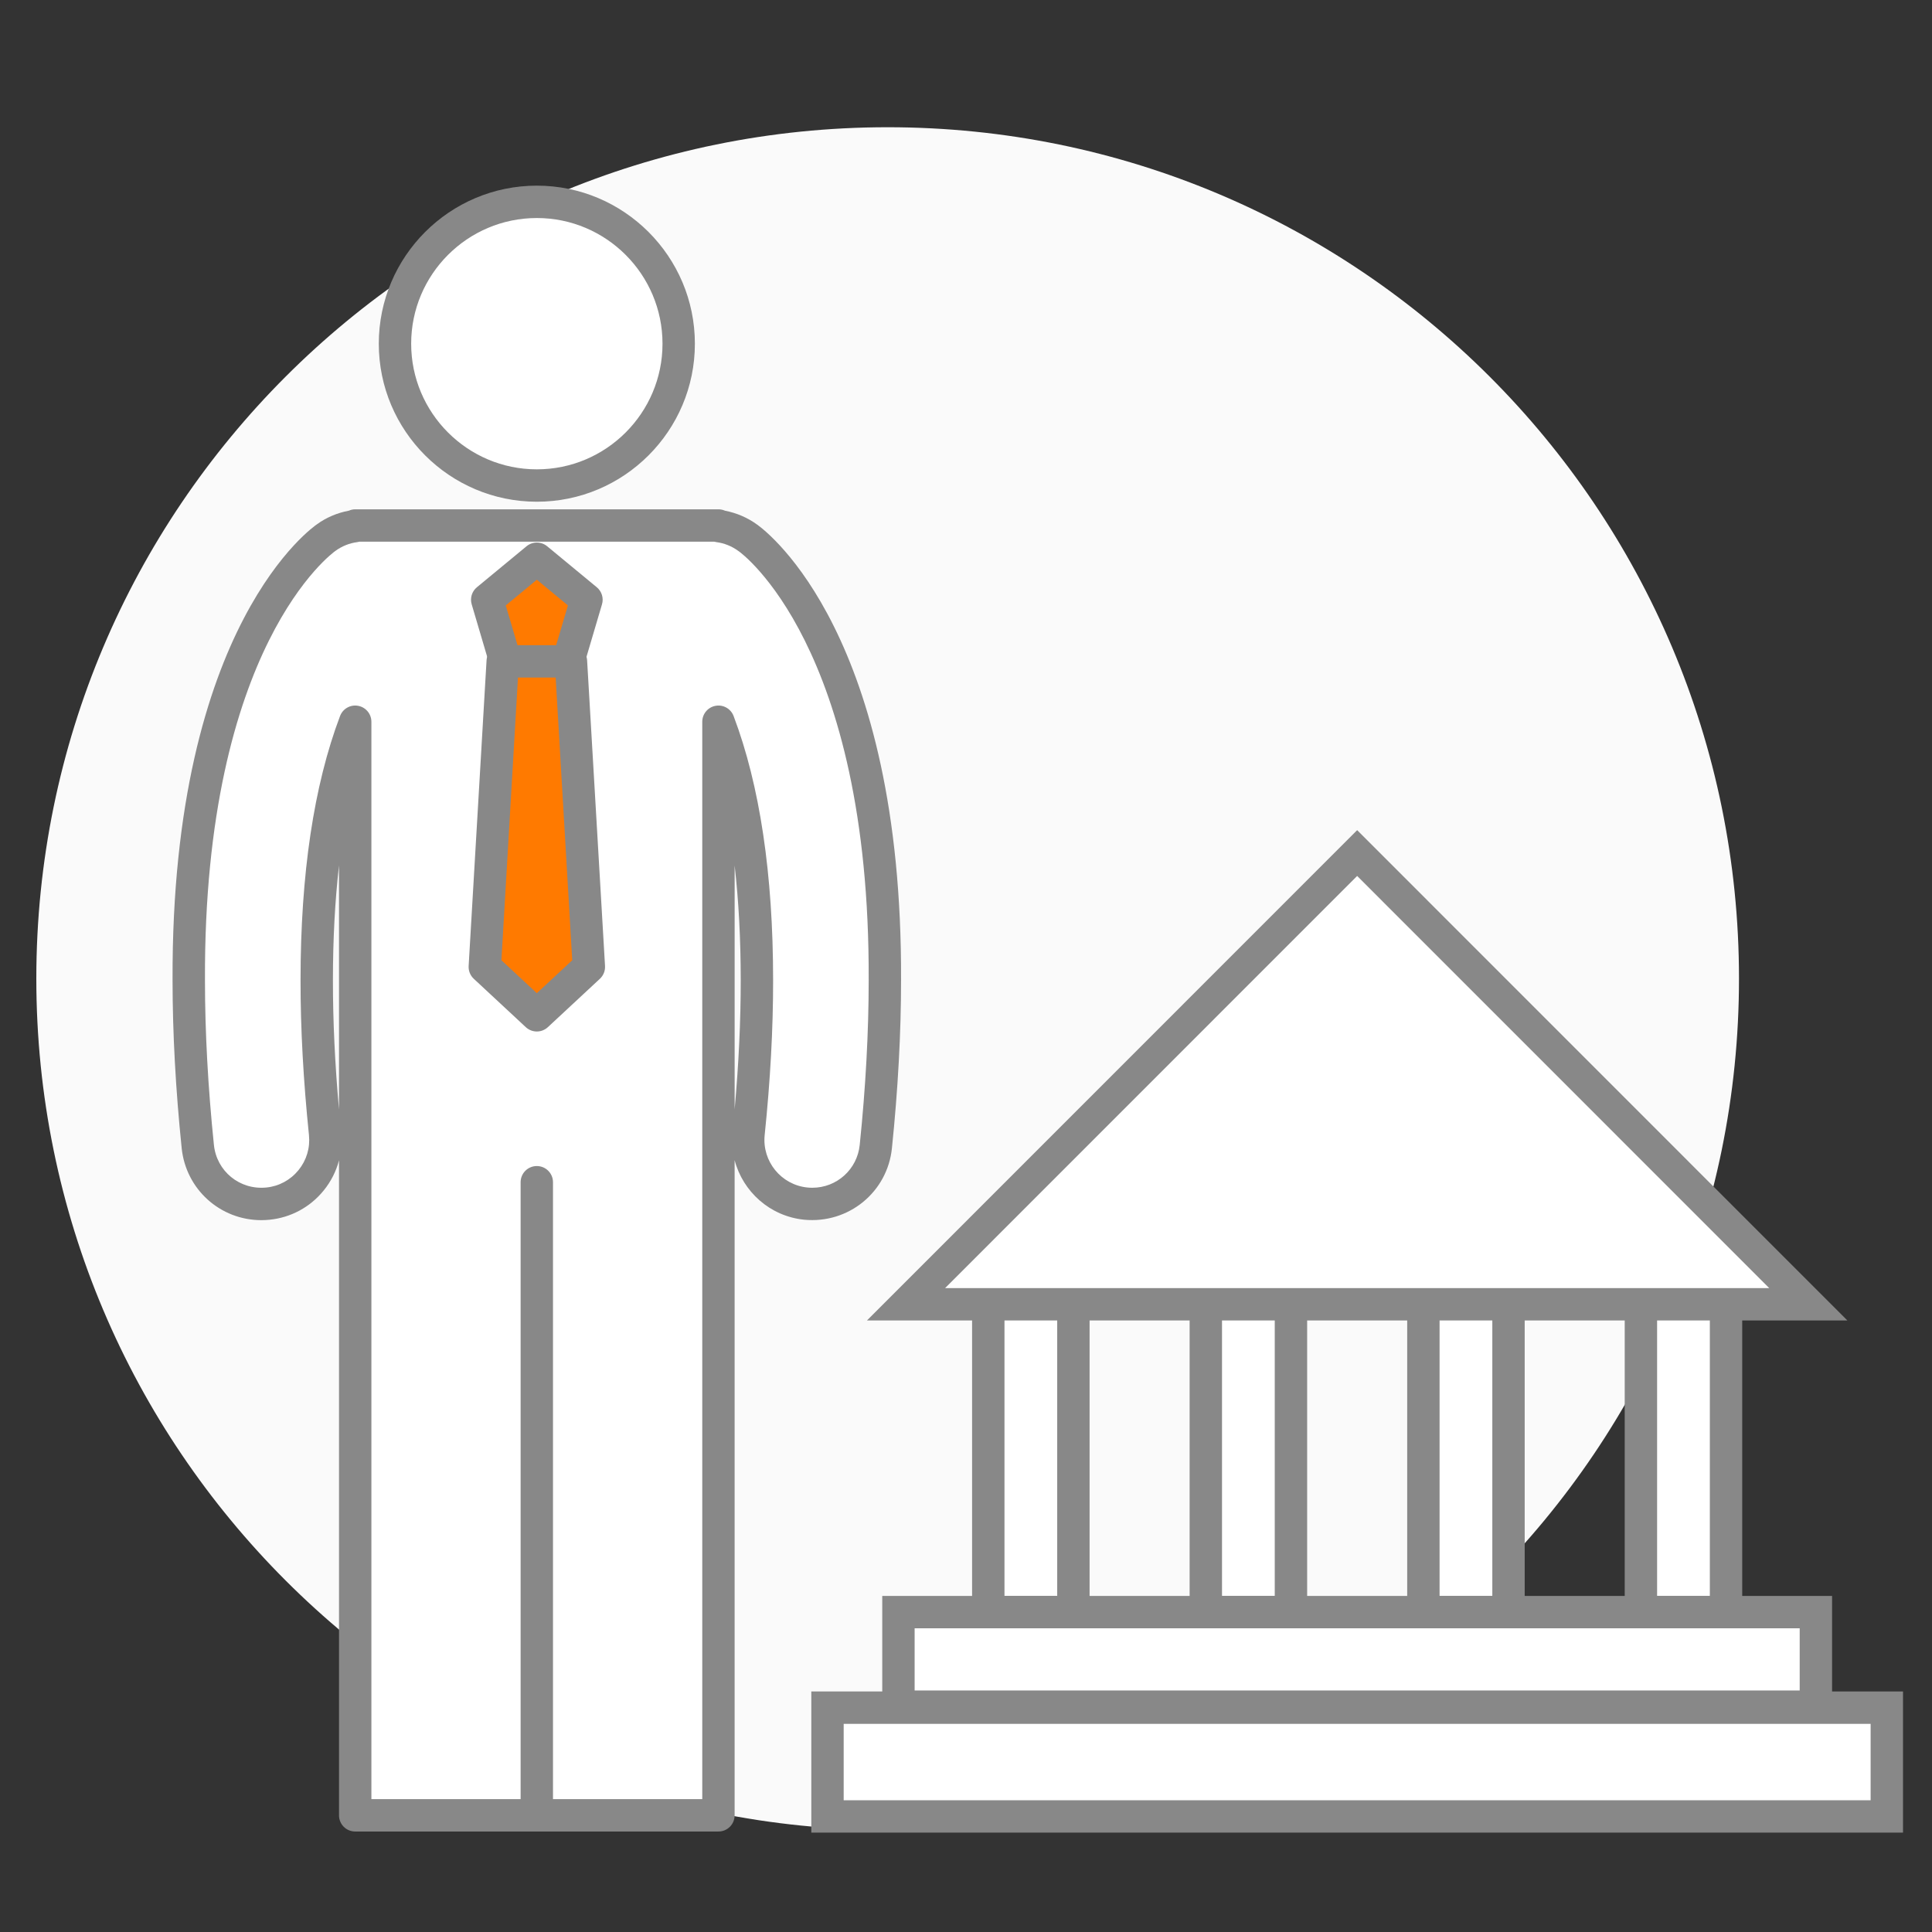 <?xml version="1.0" encoding="utf-8"?>
<!-- Generator: Adobe Illustrator 25.4.6, SVG Export Plug-In . SVG Version: 6.00 Build 0)  -->
<svg version="1.1" id="레이어_1" xmlns="http://www.w3.org/2000/svg" xmlns:xlink="http://www.w3.org/1999/xlink" x="0px"
	 y="0px" viewBox="0 0 100 100" style="enable-background:new 0 0 100 100;" xml:space="preserve">
<rect x="0" y="0" width="100" height="100" fill="#333333" stroke="none"/>
<g>
	<path style="fill:#FAFAFA;" d="M90.01,50.651c0,24.336-19.729,44.065-44.065,44.065c-24.336,0-44.065-19.729-44.065-44.065
		c0-24.336,19.729-44.065,44.065-44.065C70.282,6.586,90.01,26.315,90.01,50.651z"/>
	<rect x="51.154" y="65.817" style="fill:#FFFFFF;" width="4.406" height="17.624"/>
	<path style="fill:#888888;" d="M56.397,84.28h-6.082v-19.3h6.082V84.28z M51.992,82.604h2.729V66.656h-2.729V82.604z"/>
	<rect x="62.413" y="65.817" style="fill:#FFFFFF;" width="4.406" height="17.624"/>
	<path style="fill:#888888;" d="M67.658,84.28h-6.083v-19.3h6.083V84.28z M63.251,82.604h2.73V66.656h-2.73V82.604z"/>
	<rect x="73.673" y="65.817" style="fill:#FFFFFF;" width="4.406" height="17.624"/>
	<path style="fill:#888888;" d="M78.918,84.28h-6.082v-19.3h6.082V84.28z M74.512,82.604h2.73V66.656h-2.73V82.604z"/>
	<rect x="84.933" y="65.817" style="fill:#FFFFFF;" width="4.406" height="17.624"/>
	<path style="fill:#888888;" d="M90.177,84.28h-6.082v-19.3h6.082V84.28z M85.771,82.604h2.73V66.656h-2.73V82.604z"/>
	<polygon style="fill:#FFFFFF;" points="46.896,67.509 70.246,44.154 93.597,67.509 	"/>
	<path style="fill:#888888;" d="M95.62,68.347H44.873l25.373-25.379L95.62,68.347z M48.919,66.671h42.654L70.246,45.339
		L48.919,66.671z"/>
	<rect x="46.503" y="83.442" style="fill:#FFFFFF;" width="47.487" height="4.896"/>
	<path style="fill:#888888;" d="M94.828,89.175H45.665v-6.571h49.163V89.175z M47.341,87.499h45.811V84.28H47.341V87.499z"/>
	<rect x="42.831" y="88.389" style="fill:#FFFFFF;" width="54.831" height="5.63"/>
	<path style="fill:#888888;" d="M98.5,94.857H41.993V87.55H98.5V94.857z M43.669,93.181h53.154v-3.954H43.669V93.181z"/>
	<path style="fill:#FFFFFF;" d="M35.129,17.789c0,4.054-3.288,7.342-7.342,7.342c-4.056,0-7.343-3.287-7.343-7.342
		c0-4.056,3.287-7.343,7.343-7.343C31.841,10.447,35.129,13.734,35.129,17.789z"/>
	<path style="fill:#888888;" d="M27.787,25.969c-4.511,0-8.181-3.669-8.181-8.179c0-4.511,3.67-8.181,8.181-8.181
		c4.511,0,8.18,3.67,8.18,8.181C35.967,22.299,32.297,25.969,27.787,25.969z M27.787,11.285c-3.587,0-6.505,2.918-6.505,6.505
		c0,3.586,2.918,6.503,6.505,6.503c3.586,0,6.504-2.917,6.504-6.503C34.291,14.203,31.373,11.285,27.787,11.285z"/>
	<path style="fill:#FFFFFF;" d="M38.705,27.838c-0.464-0.339-0.987-0.539-1.519-0.609V27.2H18.385v0.028
		c-0.532,0.07-1.054,0.27-1.519,0.609c-0.881,0.57-7.161,6.102-7.096,22.898c0,2.587,0.142,5.448,0.468,8.609
		c0.174,1.704,1.614,2.971,3.29,2.971c0.113,0,0.227-0.006,0.343-0.017c1.82-0.186,3.141-1.813,2.955-3.631
		c-0.305-2.953-0.434-5.586-0.432-7.932c0-6.442,0.971-10.681,1.991-13.378V93.96h9.401V61.192V93.96h9.401V37.358
		c1.02,2.696,1.991,6.936,1.991,13.378c0.003,2.347-0.126,4.979-0.432,7.932c-0.185,1.818,1.136,3.445,2.956,3.631
		c0.115,0.011,0.229,0.017,0.342,0.017c1.676,0,3.116-1.268,3.289-2.971c0.326-3.161,0.468-6.022,0.468-8.609
		C45.867,33.94,39.586,28.407,38.705,27.838z"/>
	<path style="fill:#888888;" d="M37.187,94.799H18.385c-0.463,0-0.838-0.375-0.838-0.838V60.059
		c-0.148,0.566-0.417,1.099-0.797,1.565c-0.699,0.86-1.692,1.396-2.794,1.509c-0.148,0.014-0.289,0.022-0.428,0.022
		c-2.134,0-3.906-1.601-4.124-3.724c-0.313-3.042-0.472-5.967-0.472-8.695c-0.072-18.503,7.403-23.553,7.479-23.602
		c0.466-0.342,1.042-0.589,1.649-0.702c0.1-0.044,0.21-0.07,0.325-0.07h18.801c0.122,0,0.239,0.026,0.343,0.073
		c0.602,0.115,1.175,0.363,1.671,0.726v0c0.593,0.424,7.509,5.774,7.439,23.577c0,2.726-0.159,5.651-0.473,8.692
		c-0.23,2.261-2.231,3.924-4.546,3.702c-1.771-0.181-3.169-1.455-3.596-3.082V93.96C38.025,94.423,37.649,94.799,37.187,94.799z
		 M28.624,93.122h7.725V37.358c0-0.405,0.289-0.752,0.687-0.825c0.397-0.074,0.791,0.149,0.935,0.528
		c1.357,3.587,2.045,8.188,2.045,13.675c0.003,2.497-0.144,5.195-0.437,8.018c-0.138,1.355,0.852,2.572,2.208,2.711
		c0.084,0.008,0.17,0.013,0.257,0.013c1.271,0,2.327-0.954,2.455-2.218c0.308-2.985,0.464-5.852,0.464-8.524
		c0.068-17.324-6.645-22.15-6.713-22.194c-0.014-0.009-0.027-0.018-0.04-0.028c-0.333-0.244-0.724-0.401-1.133-0.454
		c-0.037-0.005-0.073-0.012-0.108-0.022H18.6c-0.034,0.009-0.07,0.017-0.106,0.022c-0.408,0.053-0.8,0.21-1.133,0.455
		c-0.107,0.071-6.82,4.898-6.752,22.218c0,2.674,0.156,5.541,0.463,8.526c0.138,1.352,1.324,2.346,2.718,2.206
		c0.652-0.066,1.243-0.386,1.66-0.898s0.609-1.156,0.542-1.814c-0.291-2.819-0.438-5.517-0.436-8.018
		c0-5.485,0.688-10.087,2.045-13.674c0.143-0.378,0.537-0.602,0.935-0.528c0.398,0.073,0.687,0.42,0.687,0.825v55.764h7.724V61.192
		c0-0.463,0.375-0.838,0.838-0.838s0.838,0.375,0.838,0.838V93.122z M17.547,44.798c-0.21,1.831-0.315,3.813-0.315,5.938
		c-0.002,2.1,0.104,4.344,0.315,6.688V44.798z M38.025,44.798v12.62c0.211-2.344,0.317-4.587,0.315-6.682
		C38.34,48.612,38.234,46.63,38.025,44.798z"/>
	<polyline style="fill:#FF7A00;" points="29.498,33.943 30.355,31.042 27.786,28.921 25.216,31.042 26.073,33.943 	"/>
	<path style="fill:#888888;" d="M29.499,34.781c-0.079,0-0.159-0.011-0.238-0.034c-0.444-0.131-0.698-0.597-0.566-1.041l0.7-2.37
		l-1.608-1.329l-1.609,1.329l0.7,2.37c0.131,0.444-0.123,0.91-0.566,1.041c-0.444,0.13-0.91-0.123-1.041-0.567l-0.857-2.901
		c-0.095-0.322,0.011-0.67,0.27-0.883l2.569-2.122c0.31-0.255,0.758-0.255,1.067,0l2.569,2.122c0.259,0.214,0.365,0.562,0.27,0.883
		l-0.857,2.901C30.194,34.545,29.861,34.781,29.499,34.781z"/>
	<polygon style="fill:#FF7A00;" points="30.479,50.048 27.786,52.551 25.093,50.048 26.02,34.232 29.552,34.232 	"/>
	<path style="fill:#888888;" d="M27.786,53.39c-0.205,0-0.41-0.075-0.571-0.224l-2.692-2.504c-0.183-0.17-0.28-0.413-0.266-0.663
		l0.927-15.816c0.026-0.443,0.393-0.789,0.837-0.789h3.531c0.444,0,0.811,0.346,0.837,0.789l0.927,15.816
		c0.014,0.25-0.083,0.492-0.266,0.663l-2.693,2.504C28.196,53.315,27.991,53.39,27.786,53.39z M25.953,49.702l1.833,1.705
		l1.833-1.705L28.761,35.07h-1.95L25.953,49.702z"/>
</g>
</svg>

